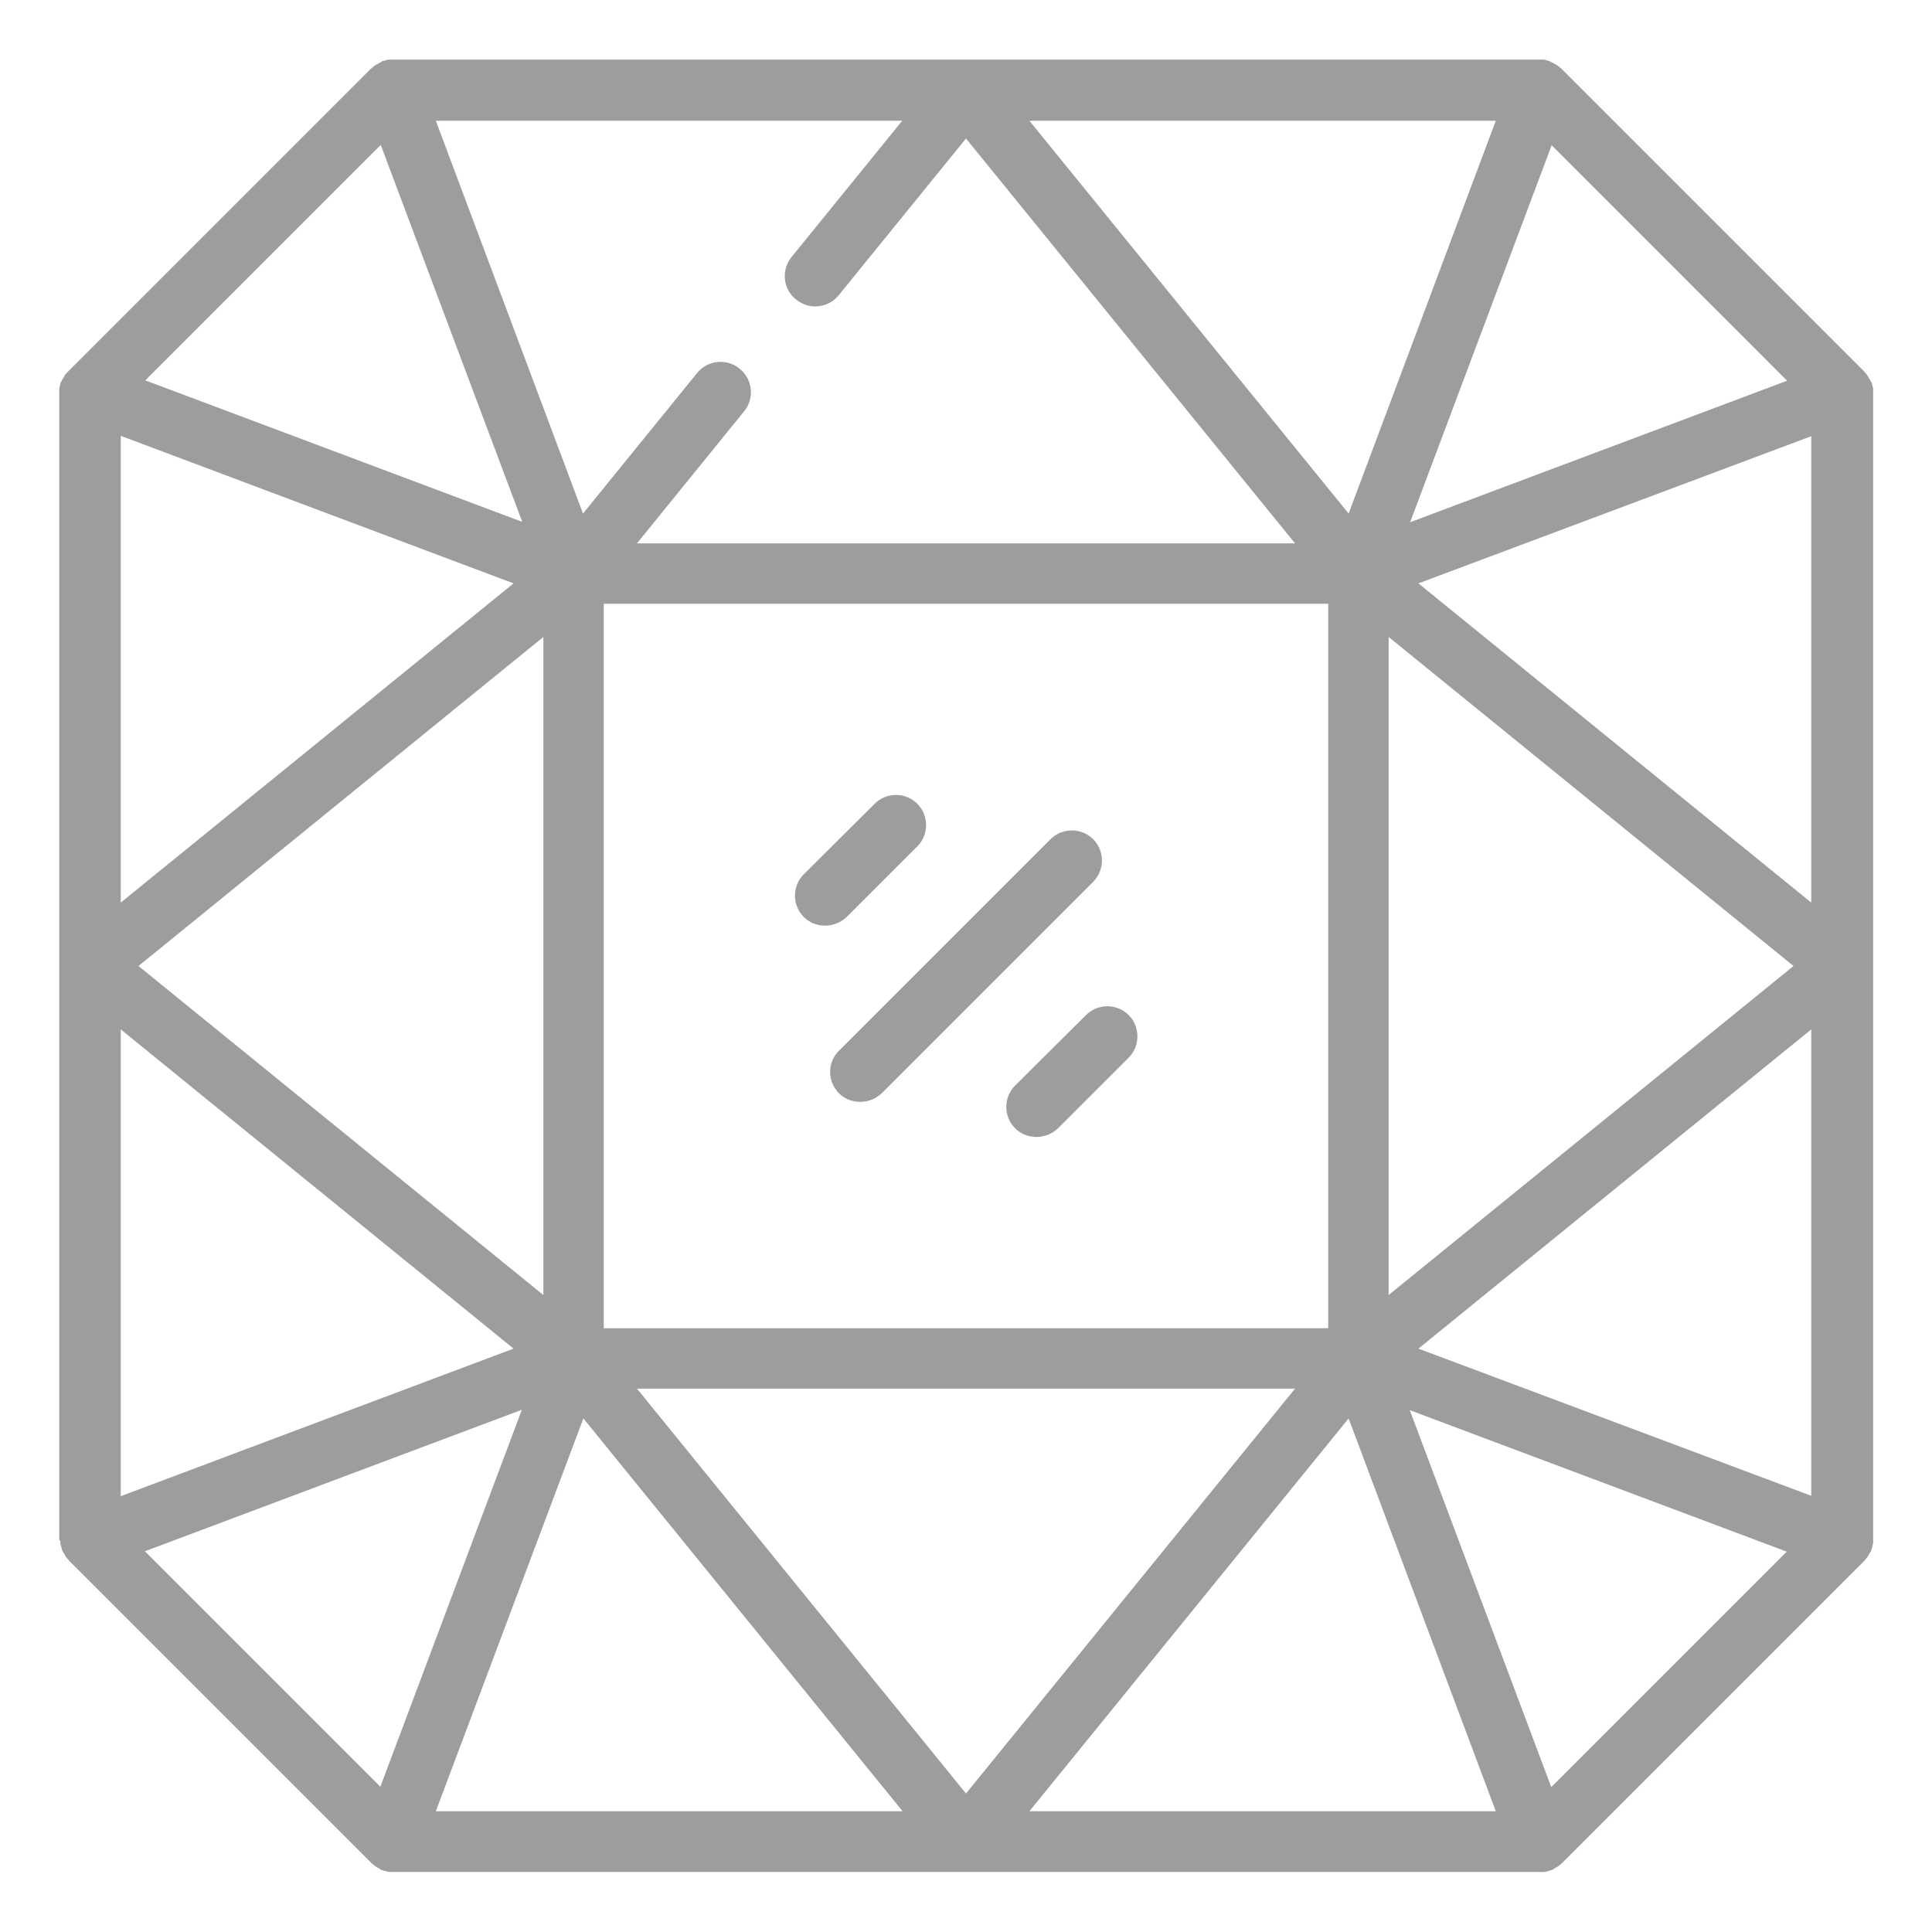 <svg xmlns="http://www.w3.org/2000/svg" xmlns:xlink="http://www.w3.org/1999/xlink" id="Camada_1" x="0px" y="0px" viewBox="0 0 512 512" style="enable-background:new 0 0 512 512;" xml:space="preserve"><style type="text/css">	.st0{fill:#9D9D9C;}</style><g id="_x33_0_Diamond"></g><g id="_x32_9_Ruby"></g><g id="_x32_8_Amethyst"></g><g id="_x32_7_Diamond"></g><g id="_x32_6_Topaz"></g><g id="_x32_5_Amethyst"></g><g id="_x32_4_Diamond"></g><g id="_x32_3_Diamond"></g><g id="_x32_2_Gem"></g><g id="_x32_1_Citrine"></g><g id="_x32_0_Topaz"></g><g id="_x31_9_Peridot"></g><g id="_x31_8_Sapphire"></g><g id="_x31_7_Aquamarine"></g><g id="_x31_6_Gem"></g><g id="_x31_5_Gem"></g><g id="_x31_4_Gem"></g><g id="_x31_3_Gem"></g><g id="_x31_2_Sapphire"></g><g id="_x31_1_Ruby"></g><g id="_x31_0_Sapphire"></g><g id="_x30_9_Gem"></g><g id="_x30_8_Emerald"></g><g id="_x30_7_Ruby"></g><g id="_x30_6_Diamond"></g><g id="_x30_5_Ruby"></g><g id="_x30_4_Diamond"></g><g id="_x30_3_Amethyst"></g><g id="_x30_2_Diamond"></g><g id="_x30_1_Black_diamond">	<path class="st0" d="M222.3,289.7c1.6,1.6,3.6,2.3,5.7,2.3s4.1-0.8,5.7-2.3l56-56c3.1-3.1,3.1-8.2,0-11.3s-8.2-3.1-11.3,0l-56,56  C219.2,281.5,219.2,286.5,222.3,289.7z"></path>	<path class="st0" d="M218.7,245.3c2,0,4.1-0.8,5.7-2.3l18.7-18.7c3.1-3.1,3.1-8.2,0-11.3s-8.2-3.1-11.3,0L213,231.7  c-3.1,3.1-3.1,8.2,0,11.3C214.6,244.6,216.6,245.3,218.7,245.3z"></path>	<path class="st0" d="M269,287.7c-3.1,3.1-3.1,8.2,0,11.3c1.6,1.6,3.6,2.3,5.7,2.3s4.1-0.8,5.7-2.3l18.7-18.7  c3.1-3.1,3.1-8.2,0-11.3c-3.1-3.1-8.2-3.1-11.3,0L269,287.7z"></path>	<path class="st0" d="M16,408.7c0,0.1,0,0.2,0,0.3c0,0.1,0,0.3,0.1,0.4c0,0.1,0.1,0.3,0.1,0.4s0.1,0.3,0.1,0.4s0.1,0.3,0.1,0.4  s0,0.1,0.1,0.2v0.1c0.1,0.1,0.1,0.3,0.2,0.4s0.1,0.2,0.2,0.3c0.1,0.1,0.1,0.2,0.2,0.3c0.1,0.1,0.1,0.2,0.2,0.4  c0.1,0.1,0.1,0.2,0.2,0.3c0.1,0.1,0.2,0.3,0.3,0.4c0.1,0.1,0.1,0.2,0.2,0.2c0.1,0.1,0.2,0.2,0.3,0.4c0,0,0,0,0.1,0.1l80,80  c0,0,0,0,0.1,0.1s0.2,0.2,0.4,0.3c0.1,0.1,0.2,0.1,0.2,0.2c0.1,0.1,0.2,0.2,0.4,0.3c0.1,0.1,0.2,0.1,0.3,0.2  c0.1,0.1,0.2,0.1,0.4,0.2c0.1,0.1,0.2,0.1,0.3,0.2c0.1,0.1,0.2,0.1,0.3,0.2c0.1,0.1,0.3,0.1,0.4,0.2h0.1c0.1,0,0.2,0.1,0.3,0.1  c0.1,0,0.2,0.1,0.3,0.1c0.2,0,0.3,0.1,0.5,0.1c0.1,0,0.2,0,0.3,0.1c0.2,0,0.4,0.1,0.6,0.1h0.1c0.3,0,0.5,0,0.8,0l0,0h304l0,0  c0.3,0,0.5,0,0.8,0h0.1c0.2,0,0.4-0.1,0.6-0.1c0.1,0,0.2,0,0.3-0.1c0.2,0,0.3-0.1,0.5-0.1c0.1,0,0.2-0.1,0.3-0.1  c0.1,0,0.2-0.1,0.3-0.1h0.1c0.1-0.1,0.3-0.1,0.4-0.2s0.2-0.1,0.3-0.2c0.1-0.1,0.2-0.1,0.3-0.2c0.1-0.1,0.2-0.1,0.4-0.2  c0.1-0.1,0.2-0.1,0.3-0.2c0.1-0.1,0.3-0.2,0.4-0.3c0.1-0.1,0.2-0.1,0.2-0.2c0.1-0.1,0.2-0.2,0.4-0.3c0,0,0,0,0.1-0.1l80-80  c0,0,0,0,0.1-0.1s0.2-0.2,0.3-0.4c0.1-0.1,0.1-0.1,0.2-0.2s0.2-0.2,0.3-0.4c0.1-0.1,0.1-0.2,0.2-0.3c0.1-0.1,0.1-0.2,0.2-0.4  c0.1-0.1,0.1-0.2,0.2-0.3c0.1-0.1,0.1-0.2,0.2-0.3c0.1-0.1,0.1-0.3,0.2-0.4v-0.1c0-0.1,0-0.1,0.1-0.2c0-0.1,0.1-0.3,0.1-0.4  s0.1-0.3,0.1-0.4s0.1-0.3,0.1-0.4s0-0.3,0.1-0.4c0-0.1,0-0.2,0-0.3c0-0.2,0-0.3,0-0.5c0-0.1,0-0.1,0-0.2V104c0-0.1,0-0.1,0-0.2  c0-0.2,0-0.3,0-0.5c0-0.1,0-0.2,0-0.3c0-0.1,0-0.3-0.1-0.4c0-0.1,0-0.2-0.1-0.4c0-0.1-0.1-0.3-0.1-0.4s-0.1-0.3-0.1-0.4  s0-0.1-0.1-0.2c0,0,0-0.1-0.1-0.1c-0.1-0.1-0.1-0.3-0.2-0.4s-0.1-0.2-0.2-0.3c-0.1-0.1-0.1-0.2-0.2-0.3c-0.1-0.1-0.1-0.2-0.2-0.4  c-0.1-0.1-0.1-0.2-0.2-0.3c-0.1-0.1-0.2-0.3-0.3-0.4c-0.1-0.1-0.1-0.2-0.2-0.2c-0.1-0.1-0.2-0.2-0.3-0.4c0,0,0,0-0.1-0.1l-80-80  c0,0,0,0-0.1-0.1s-0.2-0.2-0.4-0.3c-0.1-0.1-0.1-0.1-0.2-0.2s-0.3-0.2-0.4-0.3c-0.1-0.1-0.2-0.1-0.3-0.2c-0.1-0.1-0.3-0.2-0.4-0.2  c-0.1-0.1-0.2-0.1-0.3-0.2c-0.1-0.1-0.2-0.1-0.4-0.2c-0.1-0.1-0.3-0.1-0.4-0.2c0,0-0.1,0-0.1-0.1c-0.1,0-0.2,0-0.2-0.1  c-0.1,0-0.3-0.1-0.4-0.1S410,16,409.9,16s-0.2-0.1-0.3-0.1c-0.2,0-0.3-0.1-0.5-0.1c-0.1,0-0.2,0-0.3,0c-0.2,0-0.3,0-0.5,0  c-0.1,0-0.1,0-0.2,0H104c-0.1,0-0.1,0-0.2,0c-0.2,0-0.3,0-0.5,0c-0.1,0-0.2,0-0.3,0c-0.1,0-0.3,0-0.4,0.1c-0.1,0-0.2,0-0.4,0.1  c-0.1,0-0.3,0.1-0.4,0.1s-0.3,0.1-0.4,0.1s-0.2,0-0.2,0.1c0,0-0.1,0-0.1,0.1c-0.1,0.1-0.3,0.1-0.4,0.2s-0.2,0.1-0.4,0.2  c-0.1,0.1-0.2,0.1-0.3,0.2c-0.1,0.1-0.3,0.1-0.4,0.2s-0.2,0.1-0.3,0.2c-0.1,0.1-0.3,0.2-0.4,0.3c-0.1,0.1-0.1,0.1-0.2,0.2  s-0.3,0.2-0.4,0.3c0,0,0,0-0.1,0.1l-80,80c0,0,0,0-0.1,0.1s-0.2,0.2-0.3,0.3c-0.1,0.1-0.1,0.2-0.2,0.2c-0.1,0.1-0.2,0.2-0.3,0.4  c-0.1,0.1-0.1,0.2-0.2,0.3c-0.1,0.1-0.1,0.2-0.2,0.4c-0.1,0.1-0.1,0.2-0.2,0.3c-0.1,0.1-0.1,0.2-0.2,0.3c-0.1,0.1-0.1,0.3-0.2,0.4  c0,0,0,0.1-0.1,0.1c0,0.1,0,0.1-0.1,0.2c0,0.1-0.1,0.3-0.1,0.4s-0.1,0.3-0.1,0.4s-0.1,0.2-0.1,0.4c0,0.1,0,0.3-0.1,0.4  c0,0.1,0,0.2,0,0.3c0,0.2,0,0.3,0,0.5c0,0.1,0,0.1,0,0.2v304c0,0.1,0,0.1,0,0.2C16,408.3,16,408.5,16,408.7z M100.9,38.4l37.5,99.9  l-99.9-37.5L100.9,38.4z M473.6,100.9l-99.9,37.5l37.5-99.9L473.6,100.9z M411.1,473.6l-37.5-99.9l99.9,37.5L411.1,473.6z   M38.4,411.1l99.9-37.5l-37.5,99.9L38.4,411.1z M32,272.8l104.1,84.6L32,396.5V272.8z M368,168.8L475.3,256L368,343.2V168.8z   M352,352H160V160h192V352z M343.2,368L256,475.3L168.8,368H343.2z M144,343.2L36.7,256L144,168.8V343.2z M154.6,375.9L239.2,480  H115.5L154.6,375.9z M357.4,375.9l39,104.1H272.8L357.4,375.9z M375.9,357.4L480,272.8v123.6L375.9,357.4z M480,239.2l-104.1-84.6  l104.1-39V239.2z M357.4,136.1L272.8,32h123.6L357.4,136.1z M211,79.4c3.4,2.8,8.5,2.3,11.3-1.2L256,36.7L343.2,144H168.8l28.4-35  c2.8-3.4,2.3-8.5-1.2-11.3c-3.4-2.8-8.5-2.3-11.3,1.2l-30.2,37.2L115.5,32h123.6l-29.4,36.2C207,71.6,207.5,76.7,211,79.4z   M136.1,154.6L32,239.2V115.5L136.1,154.6z"></path></g></svg>